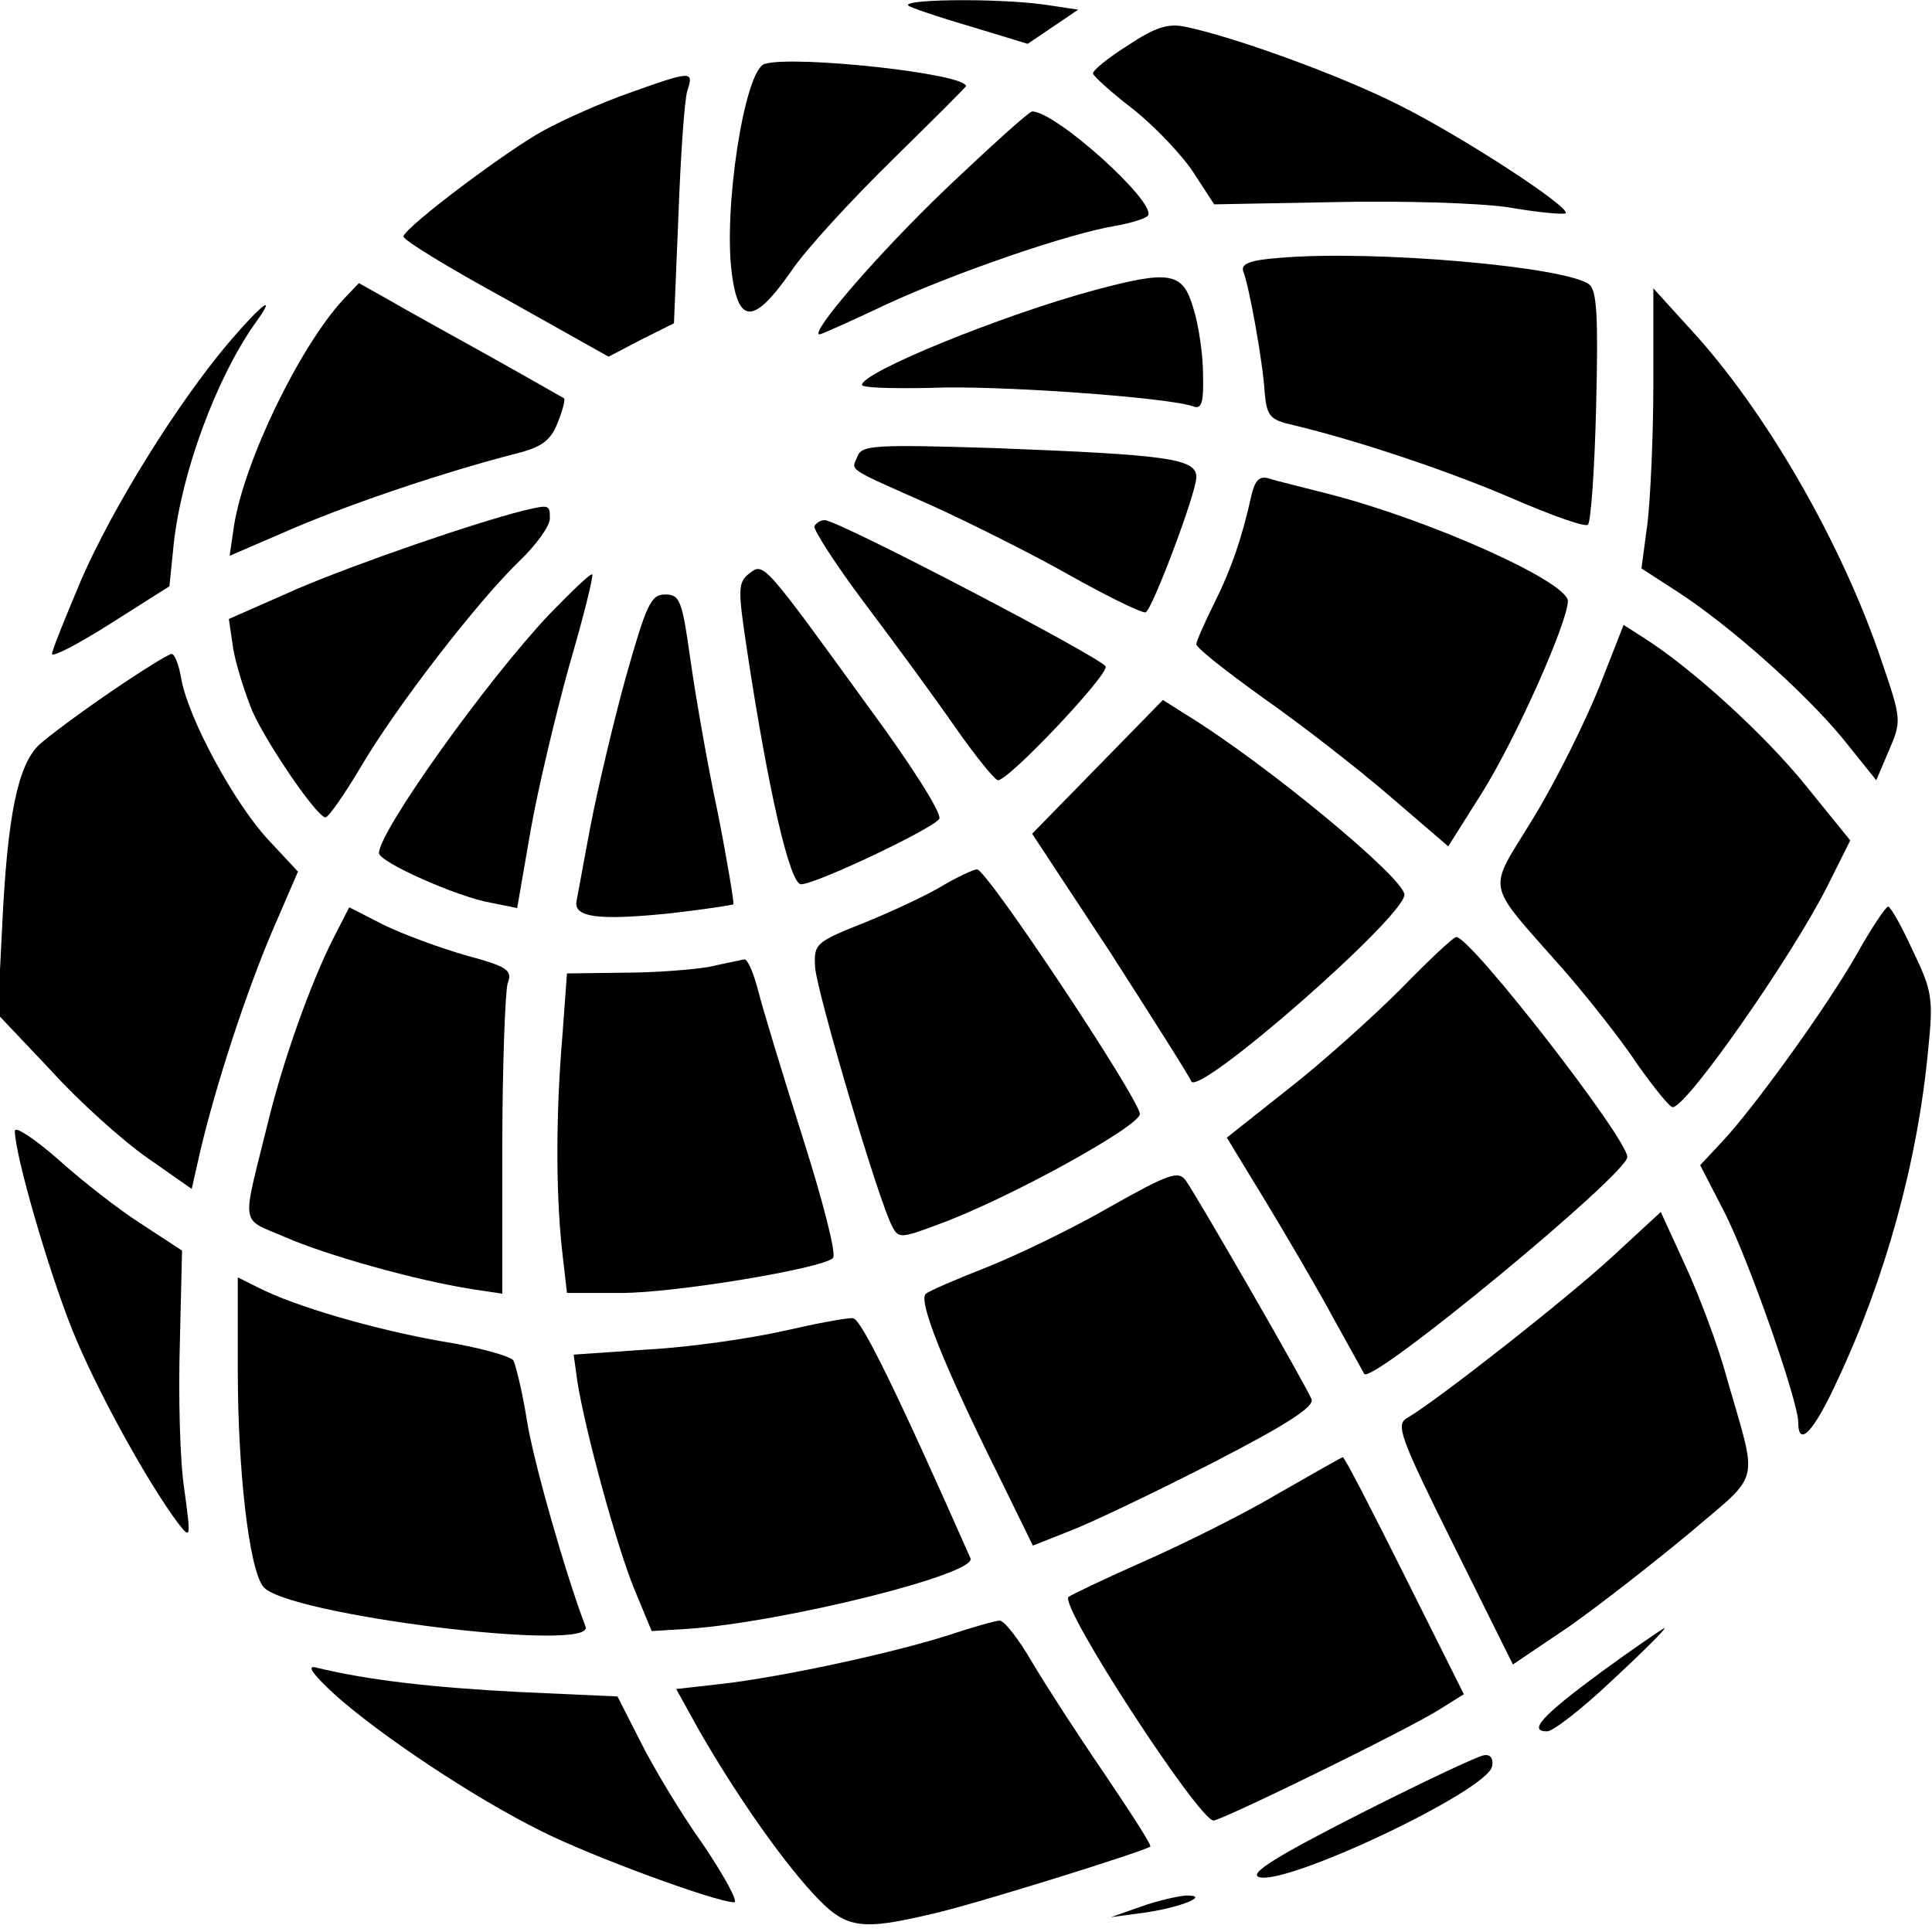 <?xml version="1.0" standalone="no"?>
<!DOCTYPE svg PUBLIC "-//W3C//DTD SVG 20010904//EN"
 "http://www.w3.org/TR/2001/REC-SVG-20010904/DTD/svg10.dtd">
<svg version="1.0" xmlns="http://www.w3.org/2000/svg"
 width="260pt" height="260pt" viewBox="0 0 260 260"
 preserveAspectRatio="xMidYMid meet">
<g transform="translate(0,260) scale(0.1,-0.1)"
fill="#000000" stroke="none">
<path d="M1225 2591 c11 -5 51 -18 89 -29 l69 -21 34 23 34 23 -47 7 c-67 9
-204 7 -179 -3z"/>
<path d="M1518 2539 c-27 -17 -48 -34 -47 -38 0 -3 24 -25 54 -48 29 -23 66
-62 81 -85 l28 -43 161 3 c91 2 194 -1 235 -7 40 -7 74 -10 77 -8 7 8 -142
105 -225 146 -79 40 -223 92 -287 105 -23 5 -41 -1 -77 -25z"/>
<path d="M1029 2514 c-27 -8 -56 -196 -44 -283 9 -68 30 -67 79 3 20 30 82 97
137 151 54 53 99 98 99 99 0 17 -232 42 -271 30z"/>
<path d="M847 2475 c-37 -13 -89 -36 -116 -51 -48 -26 -184 -128 -188 -142 -2
-4 60 -42 137 -84 l139 -78 44 23 44 22 6 145 c3 80 8 155 12 168 9 27 6 27
-78 -3z"/>
<path d="M1273 2346 c-91 -87 -185 -196 -170 -196 2 0 43 18 89 40 93 43 247
96 309 106 22 4 41 10 44 14 11 18 -124 140 -156 140 -4 0 -56 -47 -116 -104z"/>
<path d="M1722 2253 c-40 -3 -52 -8 -49 -18 8 -19 27 -125 29 -164 3 -31 7
-36 38 -43 88 -21 213 -63 298 -100 51 -22 96 -38 99 -34 4 4 9 75 11 159 3
121 1 155 -9 164 -30 24 -290 47 -417 36z"/>
<path d="M1471 2209 c-125 -34 -311 -110 -311 -127 0 -4 42 -5 92 -4 89 4 323
-13 354 -25 11 -4 14 5 13 43 0 27 -6 67 -13 89 -14 49 -31 52 -135 24z"/>
<path d="M462 2197 c-59 -64 -133 -217 -147 -304 l-6 -41 88 38 c83 35 202 75
299 100 32 8 45 17 54 40 7 17 11 32 9 34 -2 1 -47 27 -99 56 -52 29 -114 63
-136 76 l-41 23 -21 -22z"/>
<path d="M2225 2083 c0 -70 -4 -155 -8 -188 l-8 -60 48 -31 c71 -46 172 -136
223 -198 l45 -56 17 40 c17 39 17 42 -9 118 -53 159 -157 340 -259 450 l-49
54 0 -129z"/>
<path d="M307 2138 c-69 -82 -155 -220 -198 -319 -21 -50 -39 -94 -39 -99 0
-5 35 13 79 41 l79 50 6 59 c11 96 57 220 108 293 32 44 13 31 -35 -25z"/>
<path d="M1154 1986 c-8 -20 -18 -14 97 -65 53 -24 139 -67 190 -96 52 -29 97
-51 101 -49 10 7 68 161 68 182 0 25 -39 30 -272 39 -161 5 -178 4 -184 -11z"/>
<path d="M1684 1933 c-12 -55 -27 -99 -50 -145 -13 -26 -24 -51 -24 -55 0 -5
41 -37 91 -73 50 -35 126 -94 170 -132 l78 -67 46 73 c46 74 114 227 115 257
0 26 -185 109 -321 144 -35 9 -72 18 -81 21 -13 4 -19 -2 -24 -23z"/>
<path d="M705 1913 c-68 -17 -224 -71 -304 -105 l-93 -41 6 -41 c4 -22 16 -60
26 -84 21 -46 87 -142 98 -142 4 0 25 30 47 67 48 82 158 224 214 278 22 21
41 47 41 57 0 19 -1 19 -35 11z"/>
<path d="M1096 1892 c-2 -4 28 -51 67 -103 40 -53 95 -128 122 -167 28 -40 54
-72 58 -72 15 0 148 141 145 153 -4 11 -360 197 -378 197 -5 0 -11 -3 -14 -8z"/>
<path d="M1008 1828 c-15 -12 -15 -21 -3 -101 29 -192 58 -317 73 -317 20 0
178 75 186 88 4 7 -38 73 -94 149 -145 200 -142 196 -162 181z"/>
<path d="M739 1773 c-85 -90 -229 -292 -229 -321 0 -12 105 -59 151 -67 l35
-7 18 104 c10 57 34 157 52 222 19 65 33 121 31 123 -2 2 -28 -23 -58 -54z"/>
<path d="M842 1688 c-17 -62 -38 -151 -47 -198 -9 -47 -17 -92 -19 -102 -5
-23 30 -27 127 -17 44 5 82 11 84 12 1 2 -8 57 -21 123 -14 65 -30 158 -37
207 -11 79 -14 87 -34 87 -19 0 -25 -13 -53 -112z"/>
<path d="M2152 1675 c-19 -47 -58 -126 -88 -175 -63 -104 -68 -82 41 -206 33
-38 78 -95 99 -127 22 -31 43 -57 47 -57 19 0 160 202 208 297 l31 62 -60 74
c-54 67 -153 158 -220 200 l-25 16 -33 -84z"/>
<path d="M149 1669 c-41 -28 -84 -60 -96 -71 -29 -27 -43 -96 -50 -243 l-6
-120 71 -75 c38 -42 97 -95 130 -118 l60 -42 12 53 c21 88 60 208 96 293 l35
81 -41 44 c-45 49 -106 161 -116 215 -3 19 -9 34 -13 34 -4 0 -41 -23 -82 -51z"/>
<path d="M1477 1568 l-88 -90 106 -161 c57 -89 106 -166 108 -172 8 -23 287
221 287 251 0 22 -187 177 -295 243 l-30 19 -88 -90z"/>
<path d="M1270 1409 c-19 -12 -66 -34 -105 -50 -68 -27 -70 -29 -68 -61 2 -32
86 -317 104 -349 8 -16 13 -15 61 3 94 34 273 133 272 149 -2 22 -206 329
-219 329 -5 0 -26 -10 -45 -21z"/>
<path d="M450 1340 c-31 -60 -69 -167 -89 -249 -36 -146 -39 -129 23 -156 55
-24 175 -58 252 -70 l40 -6 0 198 c0 109 4 207 7 219 7 18 1 23 -55 38 -35 10
-84 28 -111 41 l-47 24 -20 -39z"/>
<path d="M2500 1318 c-40 -71 -139 -208 -182 -254 l-30 -32 32 -62 c33 -64
100 -256 100 -284 0 -35 21 -13 53 57 64 136 108 294 122 446 7 68 5 78 -21
132 -15 33 -30 59 -33 59 -3 0 -22 -28 -41 -62z"/>
<path d="M1885 1269 c-39 -39 -107 -100 -152 -135 l-82 -65 53 -87 c29 -48 70
-118 91 -157 21 -38 40 -72 41 -74 11 -14 354 269 354 292 -1 26 -209 294
-230 296 -3 1 -37 -31 -75 -70z"/>
<path d="M955 1299 c-22 -4 -74 -8 -116 -8 l-76 -1 -6 -82 c-9 -106 -9 -209
-1 -287 l7 -61 73 0 c73 0 271 33 285 47 5 5 -14 78 -41 163 -27 85 -54 174
-60 198 -6 23 -14 41 -18 41 -4 -1 -25 -5 -47 -10z"/>
<path d="M20 1078 c0 -32 45 -187 77 -267 32 -80 101 -205 142 -260 18 -23 18
-22 9 45 -6 38 -8 126 -6 195 l3 126 -55 36 c-30 19 -81 59 -112 87 -32 28
-58 45 -58 38z"/>
<path d="M1494 976 c-50 -29 -125 -65 -165 -81 -41 -16 -78 -32 -83 -36 -11
-9 25 -98 96 -241 l48 -98 53 21 c28 11 114 52 190 91 99 51 136 75 132 85 -6
16 -151 268 -169 294 -10 14 -22 10 -102 -35z"/>
<path d="M2170 909 c-63 -58 -239 -196 -276 -217 -16 -9 -11 -24 62 -171 l80
-161 77 52 c41 29 114 86 162 126 96 82 91 61 49 207 -12 45 -38 113 -56 152
l-33 72 -65 -60z"/>
<path d="M320 756 c0 -134 15 -266 34 -291 28 -38 448 -90 434 -54 -26 68 -70
221 -79 278 -6 38 -15 74 -18 80 -4 6 -47 18 -97 26 -91 16 -197 47 -246 72
l-28 14 0 -125z"/>
<path d="M1055 809 c-44 -10 -126 -22 -182 -25 l-101 -7 5 -36 c10 -64 52
-219 76 -278 l24 -58 49 3 c129 9 390 74 380 95 -99 224 -147 322 -158 323 -7
1 -49 -7 -93 -17z"/>
<path d="M1720 590 c-47 -28 -128 -68 -180 -91 -52 -23 -98 -45 -102 -48 -13
-12 175 -300 195 -301 11 0 263 123 305 150 l32 20 -80 160 c-44 88 -81 160
-83 159 -1 0 -40 -22 -87 -49z"/>
<path d="M1275 399 c-79 -25 -225 -56 -303 -65 l-62 -7 31 -56 c47 -82 108
-170 152 -218 45 -49 63 -52 164 -28 57 13 284 84 291 90 2 2 -26 45 -61 97
-35 51 -79 119 -98 151 -18 31 -38 57 -44 56 -5 0 -37 -9 -70 -20z"/>
<path d="M2155 350 c-80 -59 -99 -80 -73 -80 8 0 48 31 89 70 41 38 72 69 69
69 -3 -1 -41 -27 -85 -59z"/>
<path d="M450 320 c60 -54 187 -139 278 -184 67 -34 236 -96 260 -96 6 0 -13
35 -42 78 -30 42 -67 104 -84 138 l-31 61 -133 6 c-116 6 -204 16 -273 33 -13
3 -4 -9 25 -36z"/>
<path d="M1830 159 c-112 -57 -149 -80 -136 -85 35 -13 308 116 314 149 2 10
-2 16 -10 15 -7 0 -83 -36 -168 -79z"/>
<path d="M1535 34 l-40 -14 45 6 c49 7 91 24 55 23 -11 -1 -38 -7 -60 -15z"/>
</g>
</svg>
